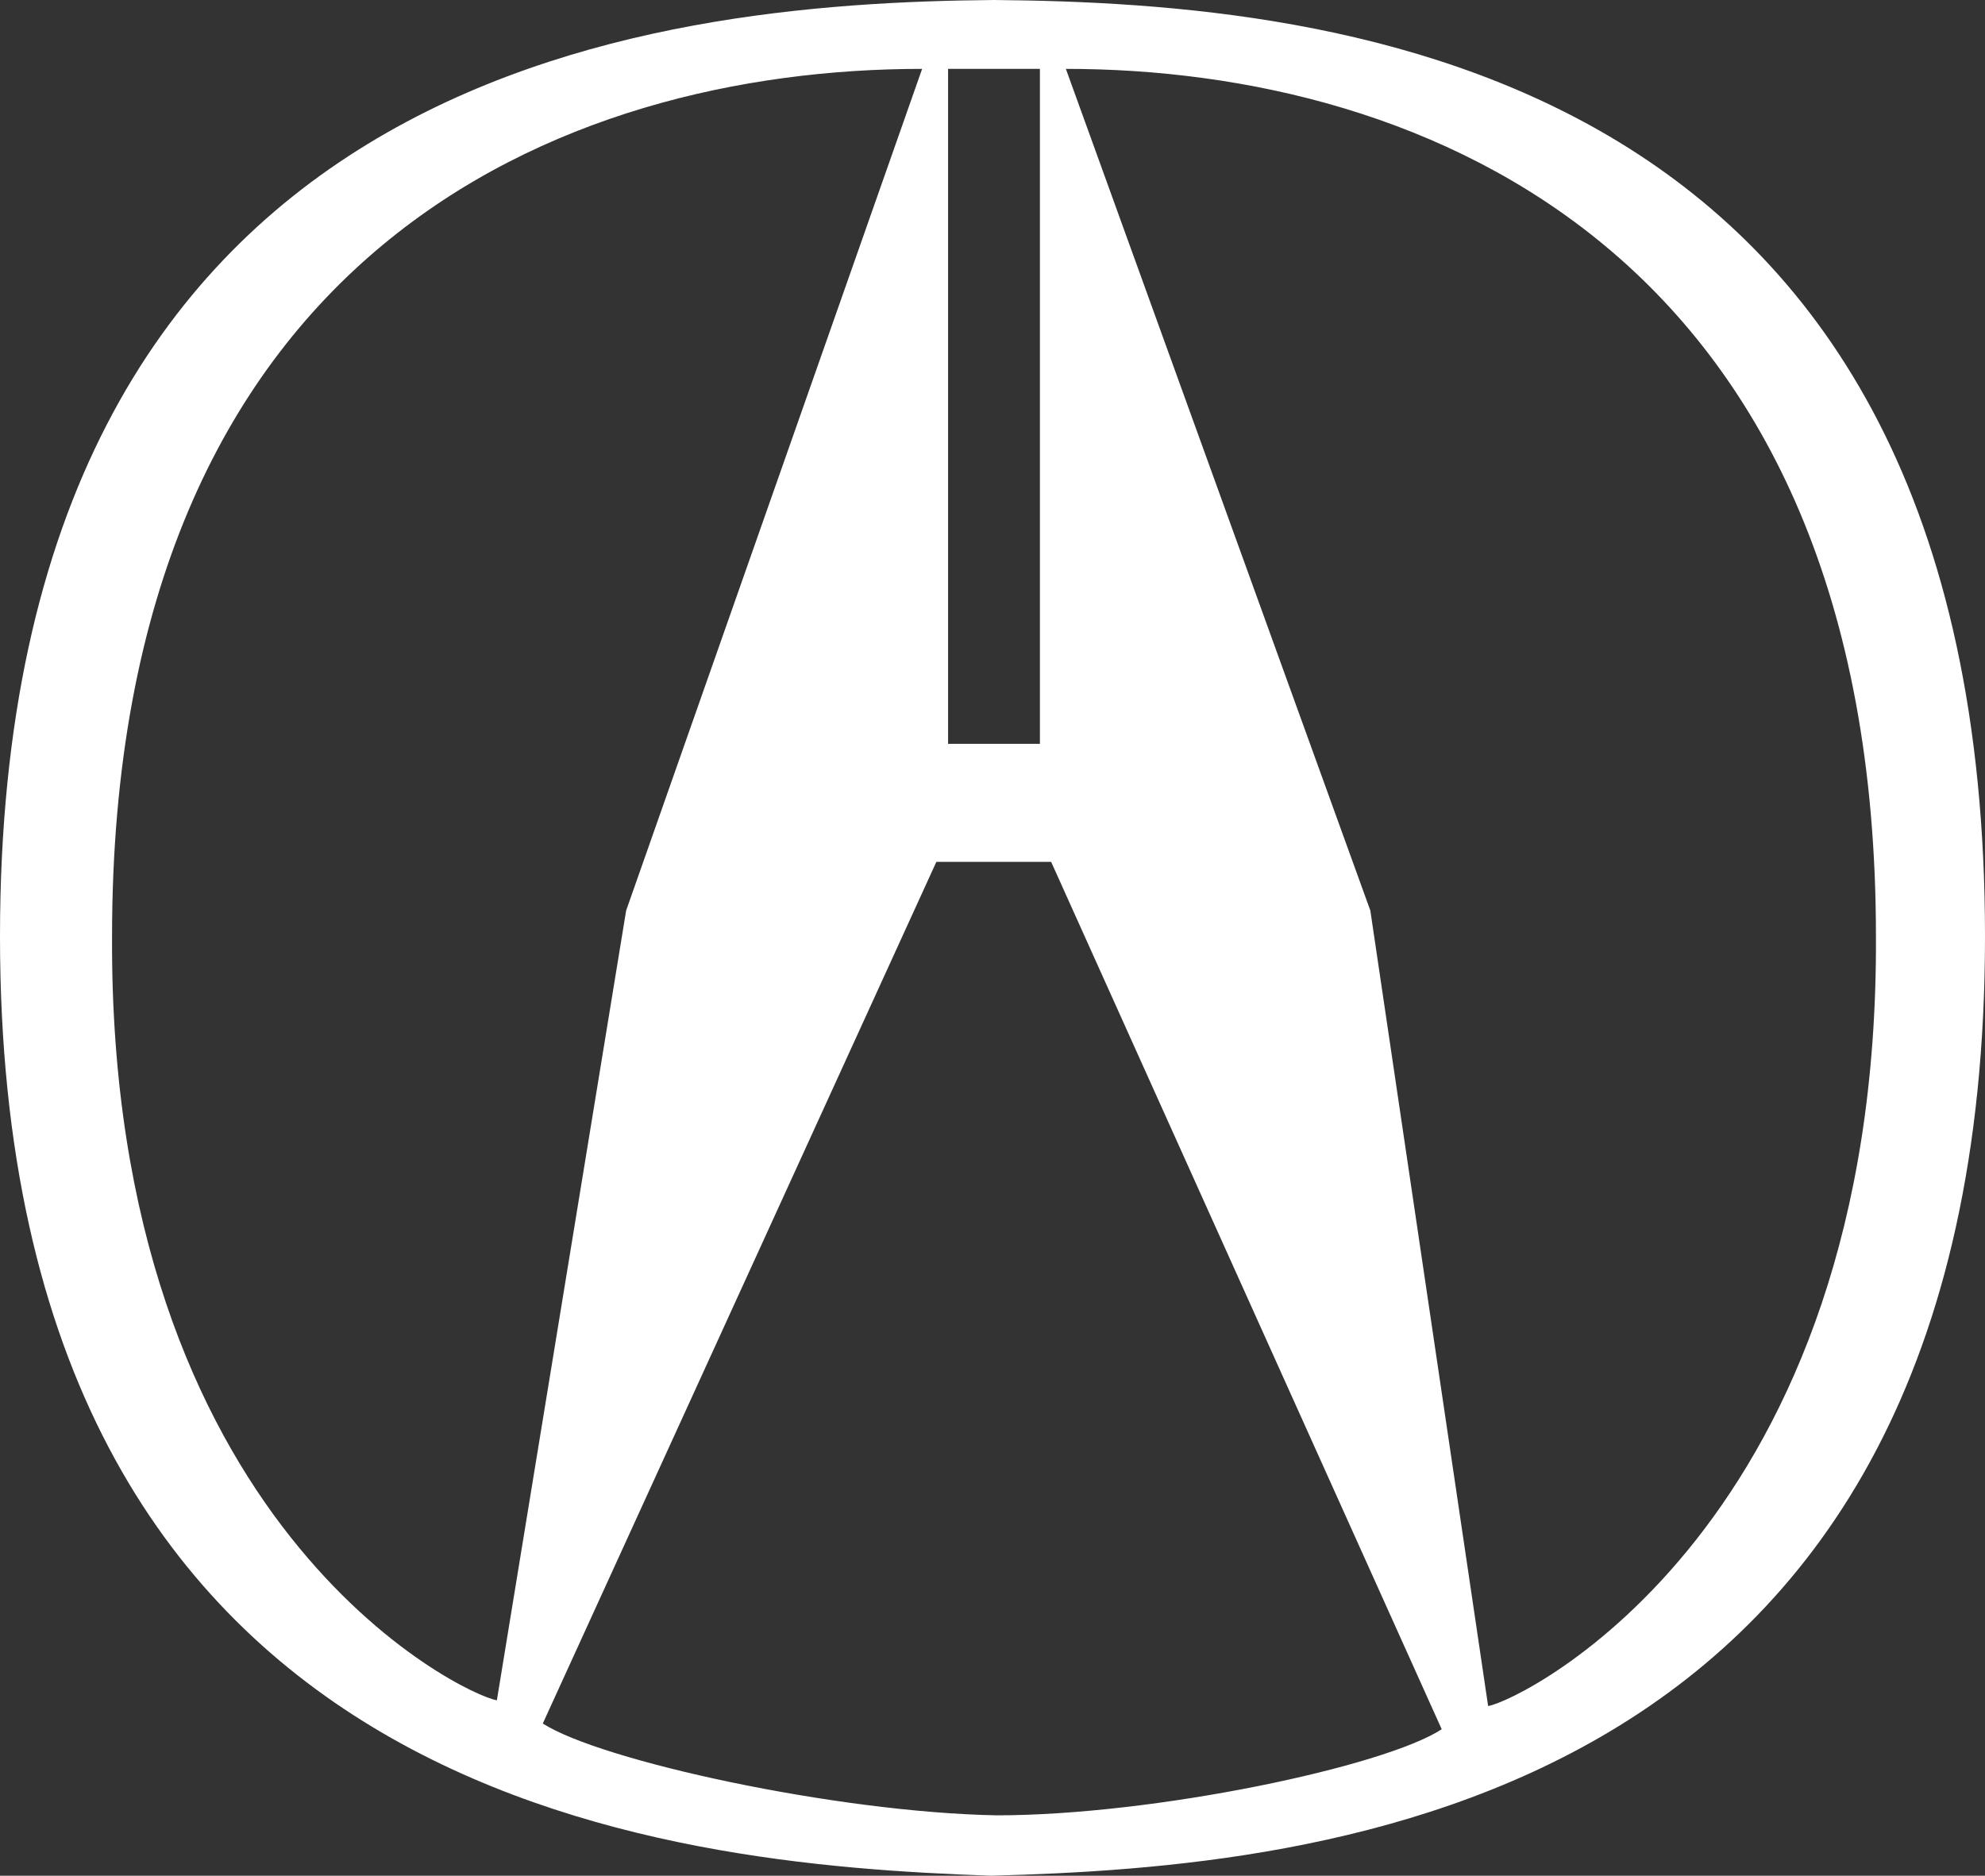 <?xml version="1.0" encoding="UTF-8"?>
<svg id="Layer_1" xmlns="http://www.w3.org/2000/svg" version="1.1" viewBox="0 0 795.4 751.7">
  <rect x="0" y="0" width="795.4" height="751.7" fill="#333333" stroke="none"/>
  <!-- Generator: Adobe Illustrator 29.4.0, SVG Export Plug-In . SVG Version: 2.1.0 Build 152)  -->
  <defs>
    <style>
      .st0 {
        fill: #fff;
      }
    </style>
  </defs>
  <path class="st0" d="M398.3,0C260.1,1.2,0,27.6,0,375.3s265.9,371.8,397.1,376.4c132.4-3.5,398.3-26.5,398.3-376.4S536.4,1.2,398.3,0M379.9,27.6h36.8v270.5h-36.8V27.6ZM44.9,375.3C44.9,100.1,225.6,27.6,369.5,27.6l-118.6,337.3-51.8,316.5c-13.8-2.3-155.4-70.2-154.2-306.2M399.4,727.5c-64.5-1.2-158.8-21.9-181.9-36.8l157.7-345.3h46l156.5,347.6c-23,15-115.1,34.5-178.4,34.5M596.3,683.7l-47.2-318.8L427.1,27.6c143.9,0,324.6,73.7,324.6,347.6,1.2,236-141.6,306.2-155.4,308.5"/>
</svg>